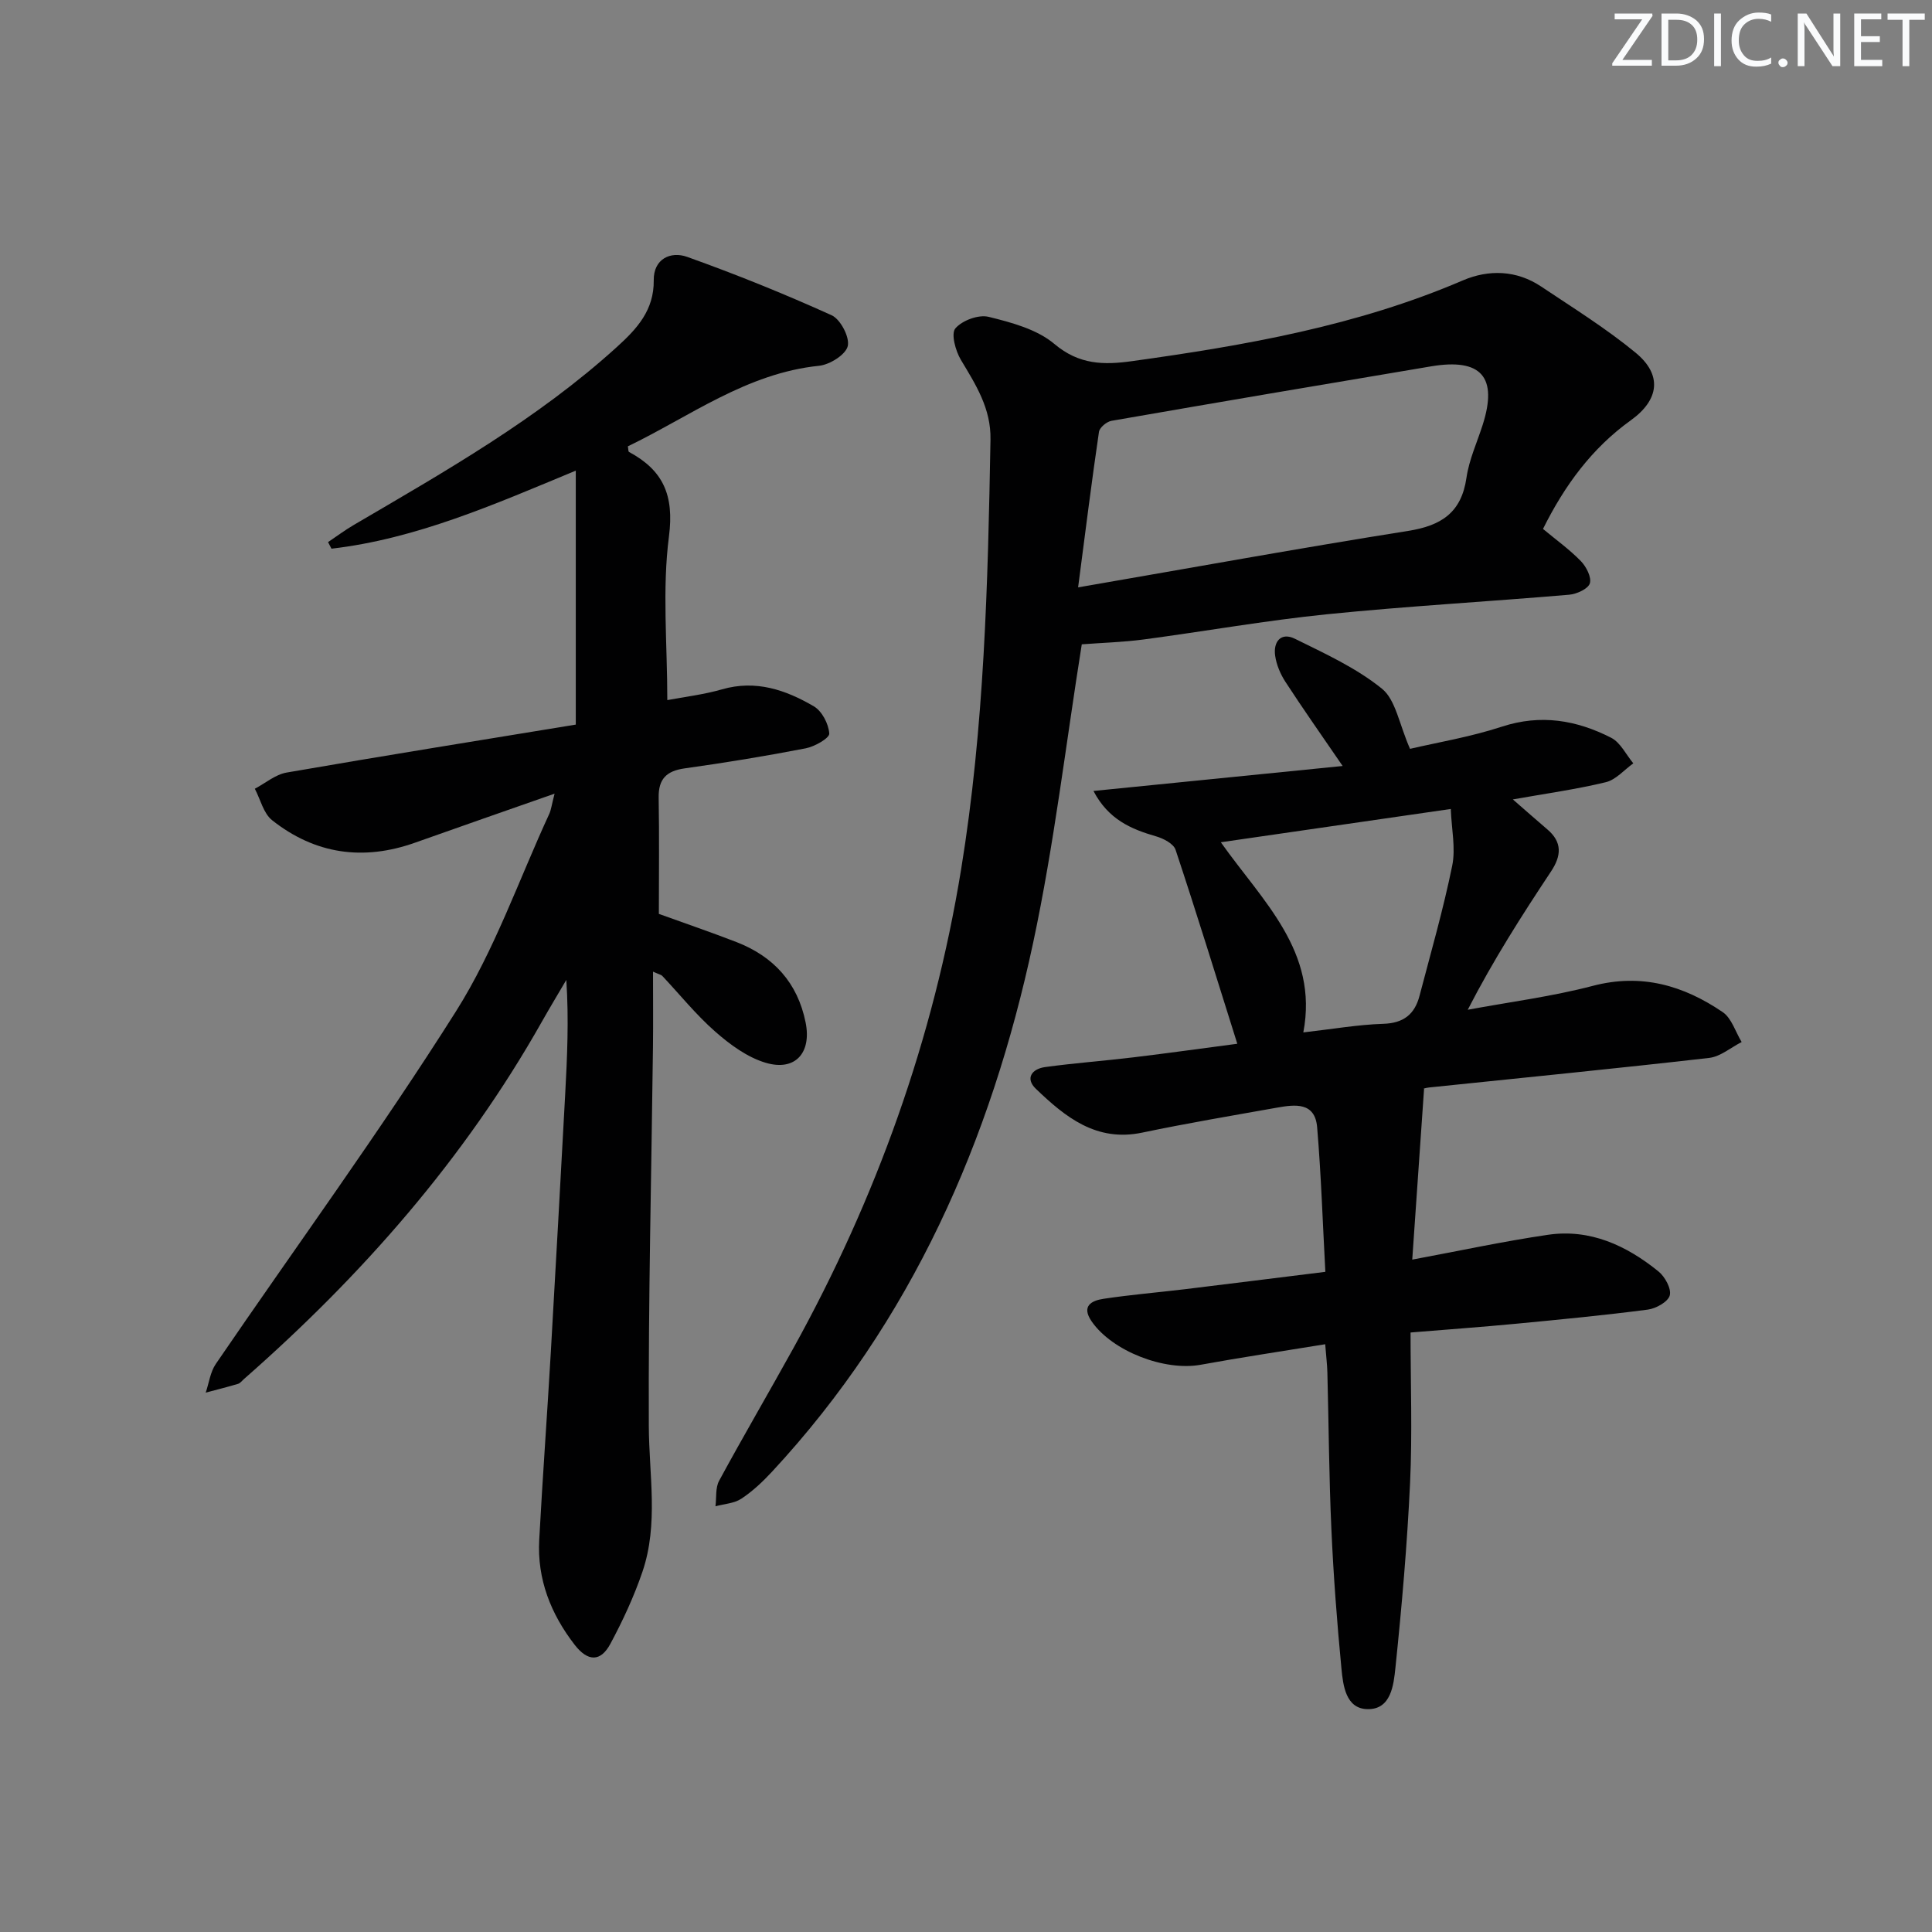 <svg enable-background="new 0 0 400 400" viewBox="0 0 400 400" xmlns="http://www.w3.org/2000/svg"><rect x="0" y="0" width="400" height="400" fill="#808080" stroke="none"/><g fill="#fafbfc"><path d="m342.2 3.2-6.3 9.2h6.1v1.2h-8.2v-.5l6.2-9.1h-5.7v-1.2h7.8v.4z"/><path d="m344 13.7v-10.9h3.1c1.6 0 3 .5 4.1 1.4 1.1 1 1.6 2.2 1.6 3.9s-.5 3-1.6 4-2.5 1.5-4.2 1.5h-3zm1.4-9.6v8.4h1.6c1.4 0 2.5-.4 3.2-1.1.8-.8 1.2-1.8 1.2-3.2s-.4-2.4-1.2-3.1-1.8-1-3.1-1z"/><path d="m356.3 2.8v10.9h-1.4v-10.9z"/><path d="m366.6 13.2c-.8.4-1.8.6-3 .6-1.6 0-2.8-.5-3.7-1.5s-1.4-2.3-1.4-3.9c0-1.7.5-3.2 1.6-4.2s2.4-1.6 4-1.6c1 0 1.9.1 2.6.4v1.5c-.8-.4-1.6-.6-2.6-.6-1.2 0-2.2.4-3 1.2s-1.1 1.9-1.1 3.3c0 1.3.4 2.3 1.1 3.1s1.6 1.1 2.8 1.1c1.1 0 2-.2 2.8-.7v1.3z"/><path d="m368.2 13c0-.3.1-.5.3-.6.2-.2.4-.3.6-.3.3 0 .5.1.7.3s.3.4.3.6-.1.5-.3.6c-.2.2-.4.3-.7.3s-.5-.1-.6-.3c-.2-.2-.3-.4-.3-.6z"/><path d="m381.1 13.7h-1.7l-5.5-8.4c-.2-.2-.3-.5-.4-.7 0 .2.1.8.1 1.5v7.6h-1.4v-10.9h1.8l5.3 8.3c.3.4.4.6.4.8 0-.3-.1-.8-.1-1.6v-7.5h1.4v10.9z"/><path d="m389.7 13.7h-5.8v-10.9h5.6v1.2h-4.2v3.5h3.9v1.2h-3.9v3.7h4.4z"/><path d="m398.4 4.1h-3.1v9.6h-1.4v-9.6h-3.1v-1.3h7.7v1.3z"/></g><path d="m114.82 164.32c-10.43 3.66-19.66 6.86-28.87 10.14-10.73 3.82-20.71 2.4-29.61-4.64-1.79-1.42-2.42-4.31-3.58-6.52 2.19-1.15 4.26-2.95 6.58-3.35 20.07-3.48 40.19-6.7 59.87-9.93 0-18.24 0-34.98 0-52.58-17.02 7.07-33.06 14.12-50.58 16.16-.24-.45-.47-.9-.71-1.36 1.77-1.19 3.48-2.48 5.32-3.55 18.95-11.11 38.08-21.96 54.48-36.85 4.15-3.76 7.71-7.61 7.63-13.83-.05-4.4 3.48-6.05 6.91-4.83 10.13 3.62 20.13 7.66 29.92 12.09 1.83.83 3.77 4.54 3.34 6.38-.42 1.78-3.72 3.85-5.94 4.08-15 1.54-26.72 10.47-39.59 16.68.11.57.07 1.06.24 1.16 7.09 3.81 9.37 8.97 8.27 17.49-1.42 10.94-.34 22.2-.34 33.89 3.41-.65 7.46-1.12 11.33-2.23 7-2.02 13.2.12 19.01 3.52 1.68.98 3.06 3.64 3.19 5.63.06.95-3.01 2.7-4.86 3.06-8.31 1.61-16.67 2.98-25.05 4.15-3.8.53-5.48 2.19-5.41 6.08.14 7.97.04 15.94.04 24.05 5.19 1.88 10.68 3.75 16.08 5.84 7.67 2.98 12.64 8.41 14.3 16.62 1.28 6.31-2.15 10.19-8.28 8.36-3.79-1.13-7.36-3.75-10.4-6.42-3.99-3.49-7.35-7.69-11-11.57-.21-.22-.59-.28-1.91-.87 0 5.5.05 10.57-.01 15.64-.32 26.14-.97 52.29-.86 78.43.04 10.11 2.04 20.28-1.31 30.15-1.75 5.15-4.08 10.16-6.65 14.95-2.02 3.76-4.66 3.72-7.39.2-4.93-6.37-7.79-13.57-7.34-21.74.7-12.95 1.65-25.89 2.4-38.84 1.03-17.76 2-35.52 2.97-53.28.42-7.8.78-15.6.24-23.8-1.69 2.88-3.41 5.73-5.05 8.63-16.06 28.46-37.29 52.6-61.75 74.06-.38.33-.72.81-1.16.94-2.22.66-4.46 1.22-6.7 1.82.68-1.99.94-4.26 2.09-5.94 16.6-24.31 34-48.11 49.71-72.98 8.01-12.68 13.02-27.24 19.36-40.97.37-.87.48-1.85 1.07-4.12z" fill="#010102"/><path d="m291.93 155.04c5.59-1.31 12.47-2.45 19.01-4.59 8.06-2.64 15.48-1.36 22.64 2.3 1.93.99 3.08 3.49 4.58 5.29-1.89 1.35-3.61 3.41-5.71 3.91-6.12 1.48-12.38 2.34-19.23 3.56 2.53 2.2 4.8 4.21 7.11 6.18 3.16 2.67 2.95 5.48.79 8.74-6.04 9.1-11.93 18.3-17.24 28.63 8.65-1.61 17.42-2.73 25.9-4.95 10.06-2.64 18.78-.08 26.89 5.44 1.85 1.26 2.64 4.09 3.92 6.19-2.24 1.14-4.39 3.02-6.73 3.29-19.31 2.21-38.65 4.11-57.98 6.12-.79.08-1.55.38-1.04.25-.83 12-1.62 23.38-2.45 35.39 9.64-1.79 18.83-3.78 28.1-5.14 8.73-1.28 16.25 2.22 22.87 7.58 1.35 1.09 2.71 3.57 2.35 4.96-.34 1.32-2.84 2.73-4.55 2.95-9.04 1.18-18.13 2.05-27.21 2.92-7.11.68-14.24 1.19-21.91 1.82 0 10.61.38 20.91-.1 31.16-.6 12.77-1.71 25.52-3.03 38.23-.37 3.55-.88 8.7-5.8 8.59-4.47-.09-5.04-4.87-5.38-8.42-.92-9.59-1.65-19.2-2.08-28.82-.49-10.8-.55-21.62-.83-32.44-.04-1.64-.25-3.27-.45-5.87-8.87 1.45-17.35 2.71-25.79 4.25-7.5 1.36-18.3-2.81-22.56-8.97-2.21-3.2-.02-4.32 2.48-4.69 5.57-.84 11.2-1.31 16.8-1.98 9.38-1.14 18.76-2.32 29.1-3.6-.55-10.16-.87-20.07-1.7-29.94-.45-5.27-4.62-4.71-8.33-4.05-9.32 1.66-18.65 3.23-27.91 5.17-9.49 1.98-15.9-3.23-21.98-9.06-2.3-2.2-.8-4.14 1.87-4.51 6.08-.84 12.21-1.28 18.31-2.02 7.22-.87 14.43-1.88 21.51-2.81-4.33-13.76-8.41-27.01-12.78-40.16-.42-1.26-2.5-2.34-4.03-2.78-5.18-1.5-9.88-3.49-12.97-9.4 17.5-1.76 34.33-3.44 51.59-5.17-4.4-6.43-8.22-11.84-11.82-17.38-1.05-1.61-1.88-3.55-2.15-5.43-.43-2.92 1.2-4.96 4.09-3.53 6.22 3.07 12.7 6.03 18.02 10.34 2.85 2.31 3.55 7.32 5.81 12.45zm-22.09 58.71c6.05-.69 11.29-1.61 16.55-1.78 4.2-.13 6.5-1.97 7.5-5.77 2.35-8.96 4.92-17.88 6.77-26.94.75-3.65-.14-7.64-.29-11.77-16.46 2.38-31.74 4.59-47.61 6.89 8.66 12.26 20.27 22.58 17.08 39.37z" fill="#010102"/><path d="m223.97 133.4c-3.29 20.58-5.71 41.37-10.06 61.75-8.74 40.96-25.17 78.42-54.07 109.55-1.91 2.06-4.02 4.05-6.35 5.59-1.49.98-3.56 1.08-5.36 1.57.23-1.78-.04-3.82.76-5.29 4.99-9.21 10.29-18.25 15.36-27.42 17.19-31.08 29.01-64.02 34.74-99.16 4.81-29.49 5.55-59.21 6.08-88.98.12-6.46-3.04-11.35-6.13-16.51-1.11-1.86-2.08-5.41-1.14-6.51 1.4-1.65 4.81-2.91 6.89-2.39 4.76 1.17 10.02 2.58 13.62 5.62 5.11 4.31 10.21 4.37 16.07 3.55 23.4-3.25 46.56-7.3 68.47-16.71 5.37-2.3 11.13-2.15 16.24 1.27 6.61 4.42 13.42 8.65 19.54 13.69 5.55 4.56 4.94 9.74-.99 14-8.07 5.79-13.69 13.47-18.18 22.49 2.64 2.2 5.46 4.22 7.84 6.66 1.12 1.15 2.25 3.36 1.86 4.61-.36 1.14-2.71 2.21-4.27 2.35-16.72 1.43-33.5 2.36-50.19 4.05-12.7 1.29-25.3 3.54-37.96 5.22-4.26.56-8.58.68-12.77 1zm-.76-11.79c23.91-4.13 46.07-8.16 68.32-11.69 6.88-1.09 11.05-3.78 12.09-11.03.54-3.72 2.19-7.29 3.35-10.92 3.17-9.91-.28-13.87-10.68-12.12-22.07 3.7-44.13 7.44-66.18 11.28-.99.17-2.45 1.39-2.58 2.28-1.49 10.11-2.76 20.27-4.32 32.2z" fill="#010102"/></svg>